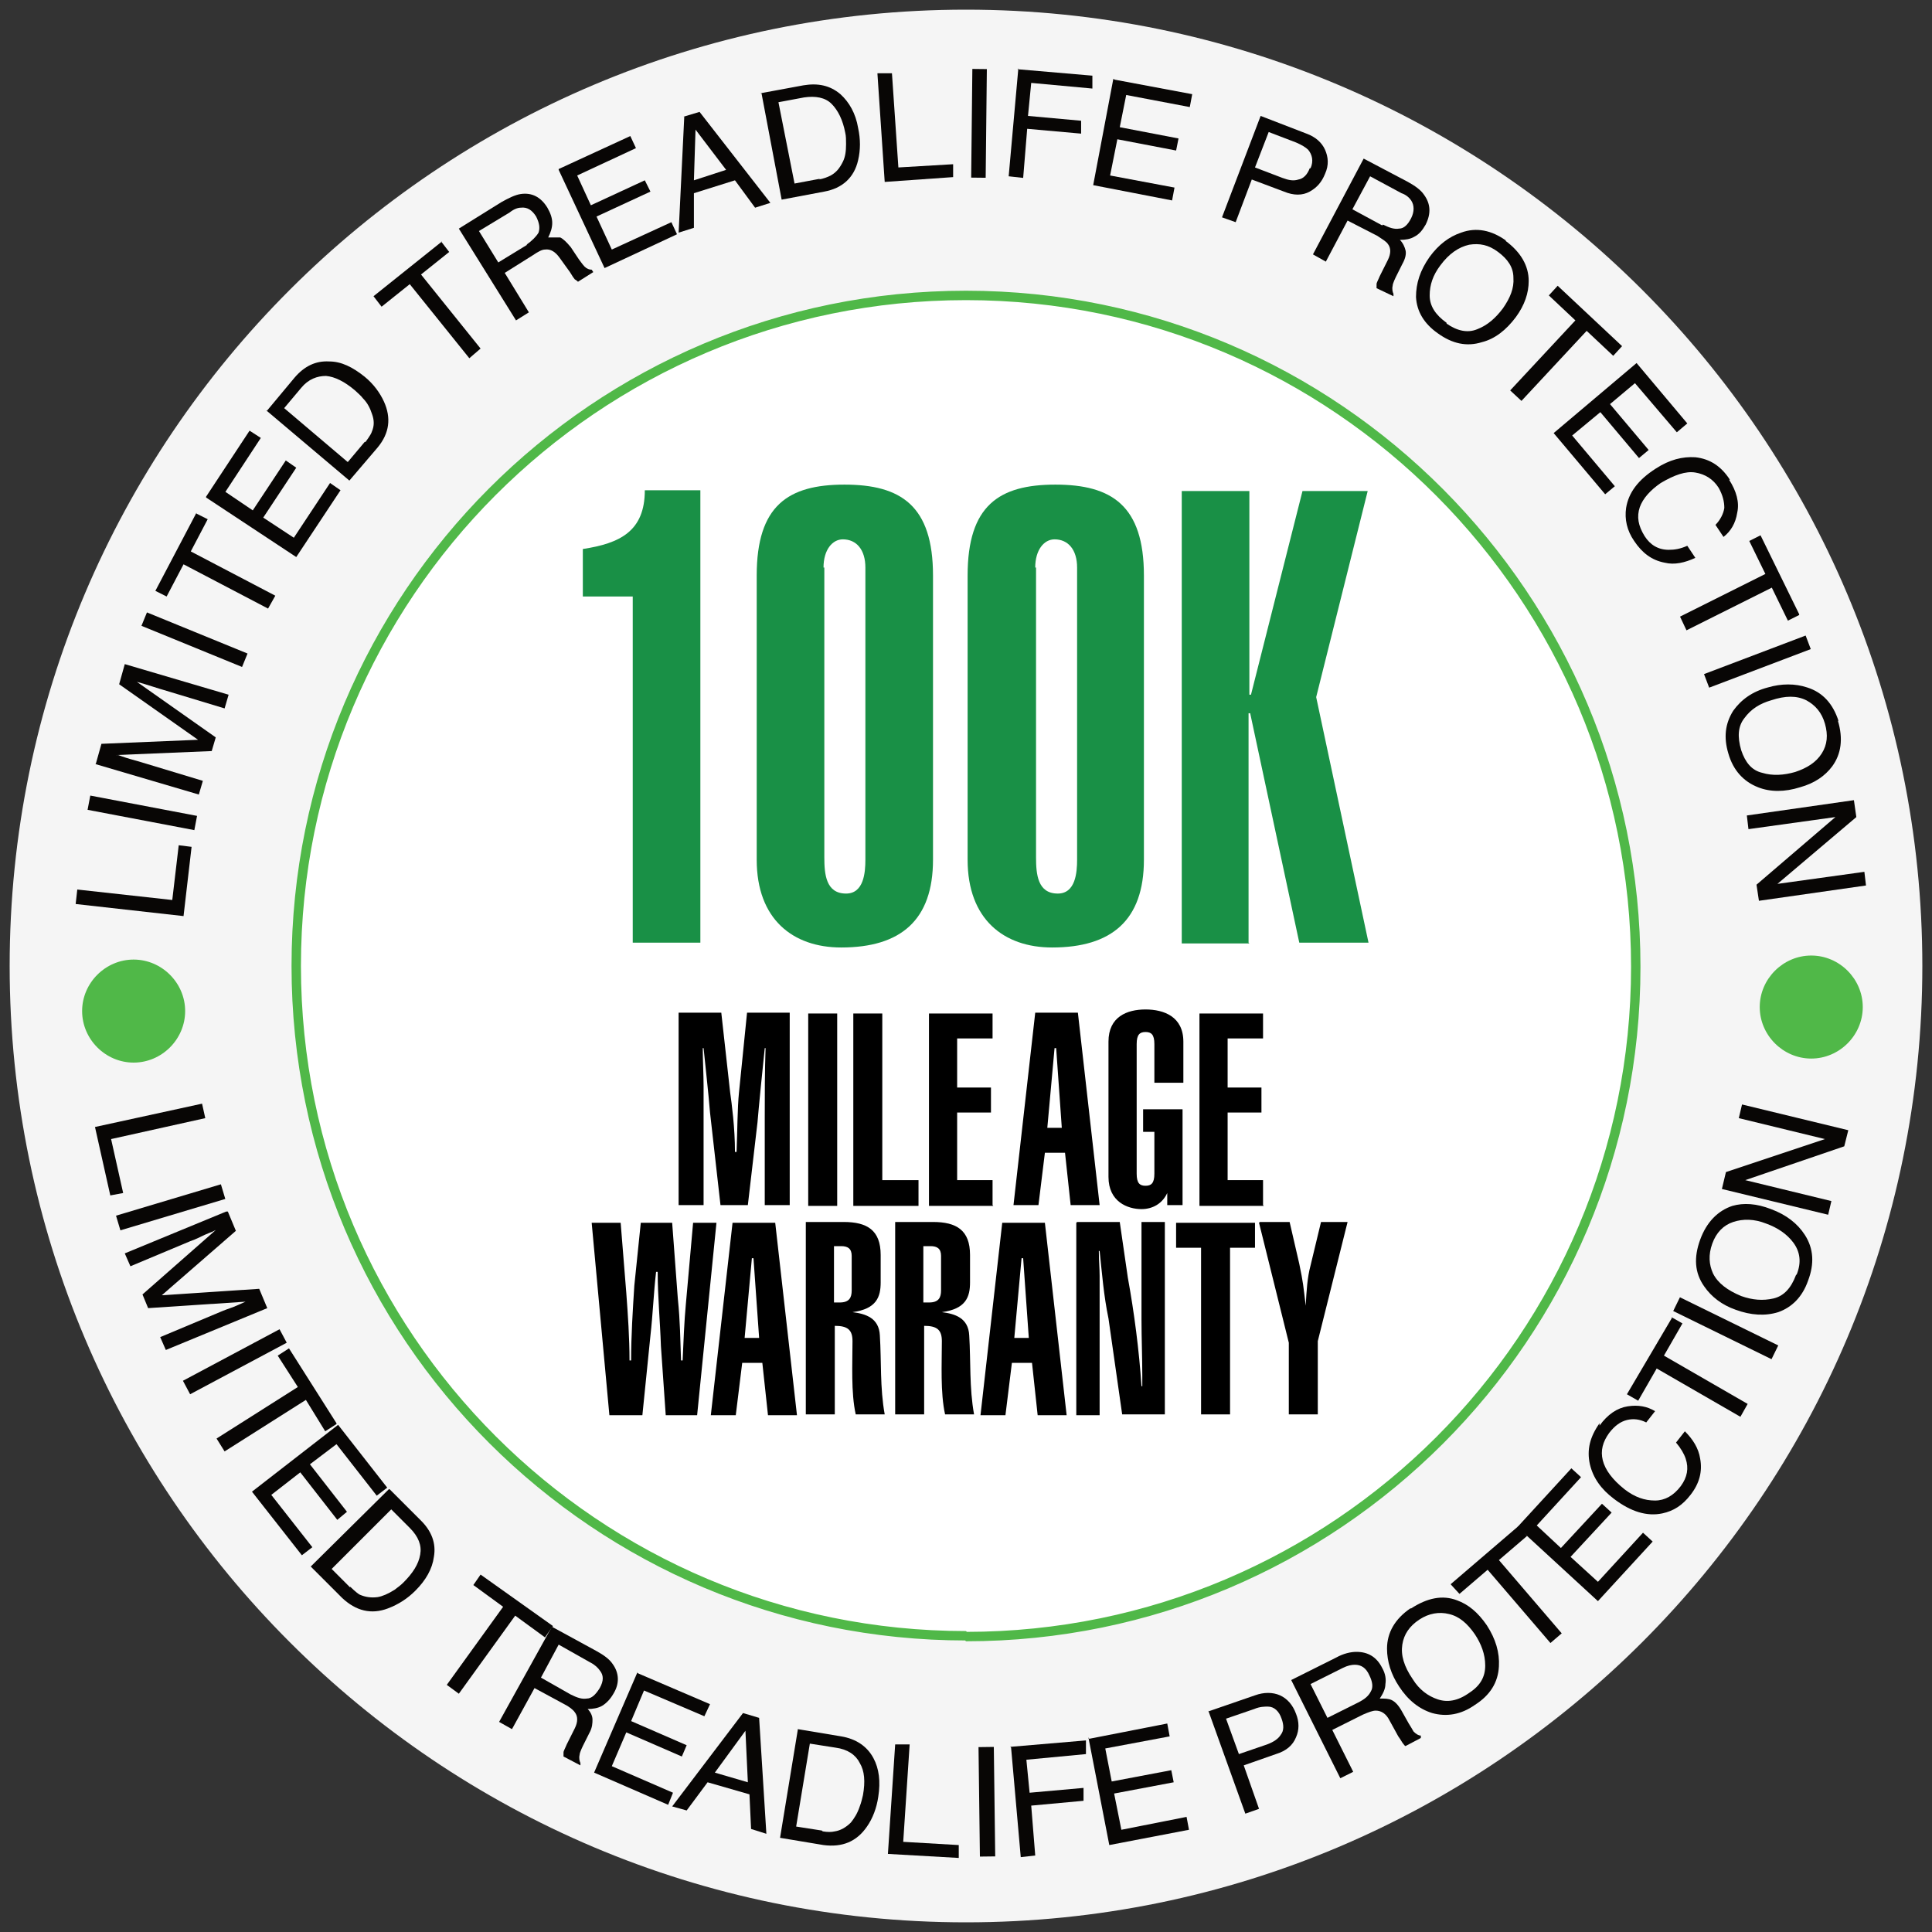 <svg width="115" height="115" viewBox="0 0 115 115" fill="none" xmlns="http://www.w3.org/2000/svg">
<rect x="0" y="0" width="115" height="115" fill="#333333" stroke="none"/>
<g clip-path="url(#clip0_9607_305586)">
<path d="M57.5 97.415C79.542 97.415 97.367 79.542 97.367 57.548C97.367 35.554 79.542 17.585 57.5 17.585C35.458 17.585 17.633 35.458 17.633 57.5C17.633 79.542 35.506 97.367 57.5 97.367" fill="white"/>
<g opacity="0.95">
<path d="M57.5 114.425C88.933 114.425 114.425 88.933 114.425 57.5C114.425 26.067 88.933 0.575 57.5 0.575C26.067 0.575 0.575 26.067 0.575 57.5C0.575 88.933 26.067 114.425 57.5 114.425Z" fill="white"/>
</g>
<path d="M7.954 63.25C9.631 63.25 11.021 61.86 11.021 60.183C11.021 58.506 9.631 57.117 7.954 57.117C6.277 57.117 4.888 58.506 4.888 60.183C4.888 61.86 6.277 63.25 7.954 63.25Z" fill="#50B848"/>
<path d="M107.813 63.01C109.49 63.01 110.879 61.621 110.879 59.944C110.879 58.267 109.49 56.877 107.813 56.877C106.136 56.877 104.746 58.267 104.746 59.944C104.746 61.621 106.136 63.01 107.813 63.01Z" fill="#50B848"/>
<path d="M34.692 35.506H37.663V56.11H41.688V29.181H38.382C38.382 31.625 36.896 32.344 34.692 32.679V35.458V35.506Z" fill="#199046"/>
<path d="M45.042 51.175C45.042 54.721 47.198 56.398 50.073 56.398C53.619 56.398 55.536 54.769 55.536 51.175V34.26C55.536 30.092 53.619 28.846 50.265 28.846C46.911 28.846 45.042 30.092 45.042 34.26V51.175ZM49.019 33.781C49.019 32.727 49.546 32.104 50.169 32.104C50.984 32.104 51.511 32.727 51.511 33.781V51.175C51.511 51.942 51.415 53.188 50.361 53.188C49.163 53.188 49.067 52.038 49.067 51.031V33.781H49.019Z" fill="#199046"/>
<path d="M57.596 51.175C57.596 54.721 59.752 56.398 62.627 56.398C66.173 56.398 68.09 54.769 68.09 51.175V34.26C68.09 30.092 66.173 28.846 62.819 28.846C59.465 28.846 57.596 30.092 57.596 34.26V51.175ZM61.621 33.781C61.621 32.727 62.148 32.104 62.771 32.104C63.586 32.104 64.113 32.727 64.113 33.781V51.175C64.113 51.942 64.017 53.188 62.963 53.188C61.765 53.188 61.669 52.038 61.669 51.031V33.781H61.621Z" fill="#199046"/>
<path d="M74.319 56.11V42.454H74.415L77.338 56.11H81.459L78.344 41.496L81.41 29.229H77.529L74.463 41.352H74.367V29.229H70.342V56.158H74.367L74.319 56.11Z" fill="#199046"/>
<path d="M44.515 71.731L45.09 66.796C45.138 66.173 45.425 63.25 45.521 62.388H45.569C45.521 63.825 45.521 65.119 45.521 66.46V71.731H47.007V60.279H44.467L43.988 65.023C43.892 65.933 43.892 67.371 43.844 68.569H43.748C43.748 67.131 43.556 65.694 43.461 65.023L42.934 60.279H40.394V71.731H41.88V64.64C41.88 63.969 41.831 63.106 41.831 62.388H41.88C41.975 63.346 42.167 65.023 42.263 66.221L42.886 71.731H44.467H44.515Z" fill="black"/>
<path d="M49.833 60.327H48.108V71.779H49.833V60.327Z" fill="black"/>
<path d="M54.673 71.731V70.246H52.517V60.327H50.792V71.779H54.673V71.731Z" fill="black"/>
<path d="M59.081 71.731V70.246H56.973V66.221H58.986V64.735H56.973V61.812H59.081V60.327H55.296V71.779H59.129L59.081 71.731Z" fill="black"/>
<path d="M62.34 67.131L62.771 62.388H62.867L63.202 67.131H62.34ZM60.279 71.731H61.813L62.196 68.617H63.394L63.729 71.731H65.454L64.16 60.279H61.621L60.327 71.731H60.279Z" fill="black"/>
<path d="M68.042 66.029V67.371H68.713V69.862C68.713 70.438 68.521 70.581 68.186 70.581C67.85 70.581 67.659 70.438 67.659 69.862V62.148C67.659 61.573 67.85 61.429 68.186 61.429C68.521 61.429 68.713 61.573 68.713 62.148V64.448H70.438V62.004C70.438 60.519 69.288 60.087 68.186 60.087C67.084 60.087 65.981 60.519 65.981 62.004V70.054C65.981 71.54 67.131 71.971 67.946 71.971C68.617 71.971 69.192 71.635 69.479 71.013V71.731H70.39V66.029H67.994H68.042Z" fill="black"/>
<path d="M75.181 71.731V70.246H73.073V66.221H75.086V64.735H73.073V61.812H75.181V60.327H71.396V71.779H75.229L75.181 71.731Z" fill="black"/>
<path d="M38.237 84.237L38.717 79.494C38.86 78.248 38.908 76.954 39.052 75.708H39.148C39.148 77.194 39.292 78.631 39.34 80.117L39.627 84.237H41.496L42.646 72.785H41.256L40.825 77.625C40.729 78.631 40.681 79.877 40.633 80.979H40.538C40.49 79.733 40.49 78.679 40.346 77.29L40.01 72.785H38.142L37.758 76.523C37.663 78.008 37.567 79.494 37.567 80.979H37.471C37.471 79.638 37.375 78.248 37.279 76.954L36.944 72.785H35.219L36.273 84.237H38.237Z" fill="black"/>
<path d="M44.323 79.638L44.754 74.894H44.85L45.186 79.638H44.323ZM42.263 84.237H43.796L44.179 81.123H45.377L45.713 84.237H47.438L46.144 72.785H43.604L42.311 84.237H42.263Z" fill="black"/>
<path d="M49.69 84.237V78.919C50.456 78.919 50.744 79.158 50.744 79.829C50.744 81.171 50.648 82.896 50.936 84.19H52.661C52.373 82.608 52.469 81.027 52.373 79.494C52.325 78.44 51.511 78.2 50.744 78.104C52.181 77.912 52.421 77.194 52.421 76.331V74.702C52.421 73.217 51.606 72.737 50.217 72.737H47.965V84.19H49.69V84.237ZM49.69 74.175H50.073C50.456 74.175 50.696 74.319 50.696 74.75V76.811C50.696 77.242 50.552 77.529 49.977 77.529H49.642V74.175H49.69Z" fill="black"/>
<path d="M55.009 84.237V78.919C55.775 78.919 56.063 79.158 56.063 79.829C56.063 81.171 55.967 82.896 56.255 84.19H57.98C57.692 82.608 57.788 81.027 57.692 79.494C57.644 78.44 56.83 78.2 56.063 78.104C57.5 77.912 57.74 77.194 57.74 76.331V74.702C57.74 73.217 56.925 72.737 55.536 72.737H53.284V84.19H55.009V84.237ZM55.009 74.175H55.392C55.775 74.175 56.015 74.319 56.015 74.75V76.811C56.015 77.242 55.871 77.529 55.296 77.529H54.961V74.175H55.009Z" fill="black"/>
<path d="M60.375 79.638L60.807 74.894H60.902L61.238 79.638H60.375ZM58.315 84.237H59.848L60.232 81.123H61.429L61.765 84.237H63.49L62.196 72.785H59.657L58.363 84.237H58.315Z" fill="black"/>
<path d="M64.065 72.785V84.237H65.454V75.948C65.454 75.469 65.407 74.99 65.407 74.463H65.454C65.598 75.804 65.694 77.098 65.982 78.487L66.796 84.19H69.336V72.737H67.946V78.535C67.946 79.638 67.994 80.787 67.994 81.89V82.513H67.946C67.802 80.356 67.515 78.152 67.132 76.044L66.652 72.737H64.113L64.065 72.785Z" fill="black"/>
<path d="M70.006 72.785V74.271H71.492V84.19H73.217V74.271H74.702V72.785H70.006Z" fill="black"/>
<path d="M74.942 72.785L76.715 79.925V84.19H78.44V79.829L80.213 72.737H78.632L78.009 75.325C77.817 76.044 77.769 76.811 77.721 77.721C77.577 76.523 77.577 76.379 77.338 75.229L76.763 72.737H74.99L74.942 72.785Z" fill="black"/>
<path d="M57.5 97.415C79.542 97.415 97.367 79.542 97.367 57.548C97.367 35.554 79.542 17.585 57.5 17.585C35.458 17.585 17.633 35.458 17.633 57.5C17.633 79.542 35.506 97.367 57.5 97.367V97.415Z" stroke="#50B848" stroke-width="0.56" stroke-miterlimit="1.12"/>
<path d="M4.504 53.81L4.6 52.948L10.254 53.571L10.638 50.312L11.404 50.408L10.925 54.529L4.504 53.81Z" fill="#080605"/>
<path d="M5.375 47.356L5.213 48.203L11.568 49.412L11.729 48.565L5.375 47.356Z" fill="#080605"/>
<path d="M5.702 45.473L6.038 44.275L11.788 44.035L7.092 40.729L7.427 39.531L13.608 41.352L13.369 42.167L9.727 41.065C9.727 41.065 9.392 40.969 9.104 40.873C8.817 40.777 8.481 40.681 8.146 40.585L12.842 43.892L12.602 44.706L6.852 44.946H7.044C7.044 44.946 7.427 45.09 7.763 45.185C8.098 45.281 8.29 45.329 8.433 45.377L12.075 46.479L11.835 47.294L5.654 45.473H5.702Z" fill="#080605"/>
<path d="M8.747 36.453L8.42 37.251L14.408 39.7L14.734 38.901L8.747 36.453Z" fill="#080605"/>
<path d="M11.692 30.571L12.363 30.906L11.356 32.823L16.388 35.458L15.956 36.225L10.925 33.59L9.919 35.506L9.248 35.171L11.692 30.523V30.571Z" fill="#080605"/>
<path d="M12.267 29.564L14.855 25.635L15.525 26.067L13.417 29.277L15.046 30.379L17.011 27.408L17.634 27.84L15.669 30.81L17.49 32.008L19.646 28.75L20.269 29.181L17.634 33.158L12.267 29.613V29.564Z" fill="#080605"/>
<path d="M21.755 26.306C21.755 26.306 22.09 25.875 22.138 25.683C22.282 25.348 22.282 25.012 22.138 24.629C22.042 24.342 21.898 24.006 21.611 23.719C21.467 23.527 21.275 23.383 21.132 23.239C20.509 22.712 19.934 22.425 19.407 22.377C18.88 22.377 18.352 22.569 17.921 23.096L16.915 24.294L20.7 27.504L21.707 26.306H21.755ZM15.861 24.485L17.538 22.473C18.113 21.802 18.784 21.467 19.598 21.515C20.317 21.515 20.988 21.85 21.707 22.425C22.234 22.856 22.617 23.383 22.857 23.91C23.288 24.869 23.192 25.779 22.473 26.642L20.796 28.606L15.861 24.437V24.485Z" fill="#080605"/>
<path d="M26.258 14.375L26.738 14.998L25.061 16.34L28.606 20.748L27.936 21.323L24.39 16.915L22.713 18.256L22.233 17.633L26.306 14.375H26.258Z" fill="#080605"/>
<path d="M31.337 14.567C31.673 14.327 31.913 14.087 32.056 13.848C32.152 13.56 32.104 13.273 31.913 12.889C31.673 12.506 31.385 12.315 31.002 12.362C30.81 12.362 30.571 12.458 30.331 12.65L28.51 13.752L29.66 15.621L31.385 14.567H31.337ZM27.312 13.608L29.852 12.027C30.283 11.787 30.667 11.596 31.002 11.548C31.673 11.452 32.2 11.739 32.583 12.362C32.775 12.698 32.871 12.985 32.871 13.273C32.871 13.56 32.775 13.848 32.631 14.135C32.919 14.135 33.11 14.135 33.35 14.135C33.542 14.231 33.733 14.423 33.973 14.71L34.452 15.429C34.452 15.429 34.692 15.764 34.788 15.86C34.931 16.004 35.075 16.052 35.219 16.052L35.315 16.196L34.404 16.771C34.404 16.771 34.308 16.675 34.212 16.627C34.165 16.579 34.069 16.435 33.925 16.196L33.302 15.333C33.062 14.998 32.775 14.806 32.44 14.854C32.248 14.854 32.008 14.998 31.721 15.19L30.044 16.244L31.481 18.592L30.715 19.071L27.312 13.608Z" fill="#080605"/>
<path d="M33.254 10.062L37.519 8.098L37.854 8.817L34.356 10.446L35.171 12.219L38.382 10.733L38.717 11.404L35.507 12.89L36.417 14.854L39.963 13.225L40.298 13.944L35.986 15.956L33.254 10.11V10.062Z" fill="#080605"/>
<path d="M43.221 10.11L41.4 7.715L41.304 10.733L43.221 10.11ZM40.681 6.948L41.64 6.66L45.856 12.075L44.946 12.363L43.748 10.733L41.304 11.5V13.56L40.394 13.848L40.73 6.948H40.681Z" fill="#080605"/>
<path d="M48.731 10.685C49.019 10.637 49.258 10.542 49.45 10.446C49.785 10.254 49.977 10.014 50.169 9.631C50.313 9.344 50.361 9.008 50.361 8.577C50.361 8.337 50.361 8.098 50.313 7.906C50.169 7.14 49.881 6.565 49.498 6.181C49.115 5.798 48.54 5.702 47.869 5.798L46.336 6.085L47.294 10.925L48.827 10.637L48.731 10.685ZM45.233 5.558L47.821 5.079C48.683 4.935 49.402 5.079 50.025 5.606C50.552 6.085 50.935 6.756 51.079 7.619C51.223 8.29 51.223 8.912 51.079 9.535C50.84 10.589 50.121 11.212 49.067 11.404L46.527 11.883L45.329 5.558H45.233Z" fill="#080605"/>
<path d="M52.23 4.36H53.092L53.475 9.967L56.734 9.775V10.542L52.661 10.829L52.23 4.408V4.36Z" fill="#080605"/>
<path d="M57.878 4.103L57.808 10.572L58.671 10.581L58.741 4.113L57.878 4.103Z" fill="#080605"/>
<path d="M60.567 4.121L65.023 4.504V5.271L61.382 4.935L61.19 6.9L64.353 7.187V7.954L61.142 7.667L60.903 10.589L60.04 10.494L60.615 4.073L60.567 4.121Z" fill="#080605"/>
<path d="M66.365 4.744L70.965 5.606L70.821 6.373L67.036 5.654L66.653 7.571L70.15 8.242L70.007 8.96L66.509 8.29L66.078 10.446L69.911 11.165L69.767 11.931L65.071 11.021L66.269 4.696L66.365 4.744Z" fill="#080605"/>
<path d="M75.038 6.9L77.769 7.954C78.296 8.146 78.68 8.481 78.871 8.912C79.063 9.344 79.111 9.823 78.871 10.35C78.68 10.829 78.392 11.165 77.961 11.404C77.529 11.644 77.002 11.644 76.427 11.404L74.511 10.685L73.552 13.225L72.738 12.937L75.038 6.9ZM78.009 10.014C78.2 9.583 78.105 9.2 77.865 8.912C77.721 8.769 77.481 8.625 77.146 8.481L75.517 7.858L74.702 9.967L76.332 10.589C76.715 10.733 77.002 10.781 77.29 10.685C77.577 10.637 77.817 10.398 77.961 10.014H78.009Z" fill="#080605"/>
<path d="M82.321 13.369C82.704 13.56 82.992 13.656 83.279 13.608C83.567 13.608 83.806 13.369 83.998 12.985C84.19 12.602 84.19 12.219 83.998 11.931C83.902 11.787 83.711 11.596 83.423 11.5L81.554 10.494L80.5 12.458L82.273 13.417L82.321 13.369ZM81.171 9.44L83.806 10.829C84.238 11.069 84.573 11.308 84.765 11.596C85.148 12.123 85.196 12.698 84.861 13.369C84.669 13.704 84.477 13.944 84.19 14.088C83.95 14.231 83.663 14.279 83.327 14.279C83.519 14.471 83.615 14.71 83.663 14.902C83.711 15.094 83.663 15.381 83.471 15.717L83.088 16.483C83.088 16.483 82.896 16.867 82.896 17.01C82.848 17.202 82.896 17.394 82.944 17.49V17.633L81.938 17.154C81.938 17.106 81.938 17.01 81.938 16.915C81.938 16.819 82.034 16.675 82.129 16.435L82.609 15.477C82.8 15.094 82.8 14.758 82.609 14.519C82.513 14.375 82.273 14.231 81.986 14.04L80.213 13.129L78.919 15.573L78.152 15.142L81.171 9.44Z" fill="#080605"/>
<path d="M89.604 14.327C90.515 14.998 90.994 15.812 90.994 16.723C90.994 17.442 90.754 18.16 90.227 18.879C89.652 19.646 88.981 20.173 88.215 20.365C87.304 20.652 86.442 20.46 85.579 19.837C84.765 19.262 84.334 18.544 84.286 17.681C84.286 16.867 84.525 16.1 85.1 15.285C85.627 14.567 86.25 14.088 86.969 13.848C87.879 13.512 88.79 13.704 89.652 14.327H89.604ZM86.106 19.262C86.729 19.694 87.352 19.837 87.927 19.598C88.55 19.358 89.029 18.927 89.461 18.352C89.892 17.729 90.132 17.154 90.084 16.531C90.084 15.908 89.748 15.429 89.173 14.998C88.598 14.567 88.071 14.471 87.448 14.567C86.825 14.71 86.25 15.094 85.723 15.812C85.292 16.387 85.1 16.962 85.1 17.585C85.1 18.208 85.436 18.735 86.106 19.215V19.262Z" fill="#080605"/>
<path d="M96.552 20.604L96.025 21.179L94.444 19.694L90.563 23.863L89.892 23.239L93.773 19.071L92.192 17.585L92.719 17.01L96.552 20.604Z" fill="#080605"/>
<path d="M97.415 21.61L100.434 25.204L99.811 25.731L97.319 22.808L95.834 24.054L98.134 26.785L97.559 27.265L95.259 24.533L93.582 25.923L96.121 28.942L95.546 29.421L92.48 25.779L97.415 21.61Z" fill="#080605"/>
<path d="M102.925 28.558C103.357 29.229 103.548 29.9 103.405 30.523C103.309 31.146 103.021 31.625 102.59 31.96L102.111 31.242C102.398 30.954 102.59 30.571 102.638 30.235C102.638 29.852 102.542 29.469 102.302 29.037C101.967 28.51 101.488 28.223 100.913 28.127C100.338 28.031 99.667 28.271 98.853 28.75C98.23 29.181 97.798 29.66 97.607 30.187C97.415 30.762 97.511 31.29 97.894 31.912C98.23 32.44 98.709 32.727 99.332 32.727C99.667 32.727 100.002 32.679 100.434 32.487L100.913 33.206C100.29 33.494 99.667 33.637 99.092 33.494C98.325 33.35 97.75 32.919 97.271 32.2C96.84 31.577 96.696 30.906 96.792 30.235C96.936 29.325 97.511 28.558 98.565 27.887C99.379 27.36 100.146 27.169 100.913 27.217C101.775 27.312 102.446 27.744 102.973 28.558H102.925Z" fill="#080605"/>
<path d="M107.094 36.608L106.423 36.944L105.465 34.979L100.386 37.519L100.002 36.704L105.082 34.164L104.123 32.2L104.794 31.864L107.094 36.56V36.608Z" fill="#080605"/>
<path d="M107.478 37.83L101.43 40.125L101.736 40.932L107.784 38.637L107.478 37.83Z" fill="#080605"/>
<path d="M109.394 42.885C109.73 43.987 109.586 44.898 109.059 45.617C108.628 46.192 108.005 46.623 107.142 46.862C106.232 47.15 105.369 47.15 104.65 46.862C103.788 46.527 103.165 45.856 102.878 44.85C102.59 43.892 102.686 43.077 103.165 42.31C103.644 41.639 104.315 41.16 105.225 40.921C106.04 40.681 106.855 40.681 107.573 40.921C108.484 41.208 109.107 41.879 109.442 42.933L109.394 42.885ZM103.644 44.658C103.884 45.377 104.267 45.856 104.89 46C105.513 46.192 106.184 46.144 106.855 45.952C107.573 45.712 108.1 45.377 108.436 44.85C108.771 44.323 108.819 43.748 108.628 43.077C108.436 42.406 108.053 41.975 107.525 41.687C106.95 41.4 106.28 41.4 105.417 41.687C104.746 41.879 104.219 42.215 103.836 42.742C103.453 43.221 103.405 43.844 103.644 44.658Z" fill="#080605"/>
<path d="M110.352 47.629L110.496 48.635L105.8 52.612L110.975 51.894L111.071 52.708L104.698 53.619L104.554 52.66L109.25 48.635L104.075 49.354L103.979 48.54L110.352 47.629Z" fill="#080605"/>
<path d="M12.027 65.694L12.219 66.556L6.613 67.802L7.331 71.013L6.565 71.156L5.654 67.083L12.027 65.694Z" fill="#080605"/>
<path d="M13.149 70.494L6.906 72.362L7.167 73.234L13.41 71.366L13.149 70.494Z" fill="#080605"/>
<path d="M13.561 72.115L14.04 73.264L9.631 77.098L15.429 76.715L15.909 77.865L9.871 80.356L9.536 79.59L13.081 78.104C13.081 78.104 13.417 77.96 13.704 77.865C13.992 77.769 14.279 77.625 14.615 77.481L8.817 77.865L8.481 77.05L12.842 73.217L12.65 73.312C12.65 73.312 12.267 73.456 11.979 73.6C11.692 73.744 11.452 73.84 11.309 73.887L7.763 75.373L7.427 74.606L13.465 72.115H13.561Z" fill="#080605"/>
<path d="M16.639 79.121L10.889 82.188L11.317 82.991L17.067 79.924L16.639 79.121Z" fill="#080605"/>
<path d="M20.029 84.764L19.358 85.196L18.208 83.327L13.369 86.394L12.89 85.627L17.729 82.56L16.531 80.692L17.202 80.26L20.029 84.717V84.764Z" fill="#080605"/>
<path d="M20.125 84.812L23.048 88.55L22.425 89.029L20.029 85.963L18.448 87.16L20.652 89.987L20.077 90.467L17.873 87.64L16.148 88.981L18.592 92.096L17.969 92.575L14.998 88.79L20.125 84.812Z" fill="#080605"/>
<path d="M20.844 94.444C20.844 94.444 21.227 94.827 21.419 94.923C21.754 95.067 22.09 95.115 22.473 95.067C22.761 95.019 23.096 94.875 23.479 94.635C23.671 94.492 23.863 94.348 24.006 94.204C24.581 93.629 24.917 93.102 25.013 92.527C25.109 92 24.917 91.473 24.39 90.946L23.288 89.844L19.742 93.389L20.844 94.492V94.444ZM23.192 88.646L25.061 90.514C25.684 91.137 25.971 91.856 25.827 92.671C25.732 93.389 25.348 94.06 24.725 94.683C24.246 95.162 23.719 95.498 23.096 95.737C22.09 96.121 21.179 95.881 20.365 95.115L18.496 93.246L23.144 88.646H23.192Z" fill="#080605"/>
<path d="M32.871 96.84L32.44 97.463L30.667 96.169L27.312 100.817L26.594 100.29L29.948 95.642L28.175 94.348L28.606 93.725L32.919 96.792L32.871 96.84Z" fill="#080605"/>
<path d="M33.973 100.865C34.356 101.056 34.644 101.152 34.931 101.104C35.219 101.104 35.459 100.865 35.698 100.481C35.938 100.05 35.938 99.715 35.698 99.427C35.602 99.283 35.411 99.092 35.123 98.948L33.254 97.894L32.2 99.858L33.973 100.865ZM32.871 96.84L35.506 98.277C35.938 98.517 36.273 98.756 36.465 99.044C36.848 99.571 36.896 100.194 36.513 100.817C36.321 101.152 36.081 101.392 35.842 101.535C35.602 101.679 35.267 101.727 34.979 101.727C35.171 101.919 35.267 102.158 35.267 102.35C35.267 102.542 35.267 102.829 35.075 103.165L34.692 103.931C34.692 103.931 34.5 104.315 34.5 104.458C34.452 104.65 34.5 104.842 34.548 104.937V105.081L33.542 104.554C33.542 104.506 33.542 104.41 33.542 104.315C33.542 104.219 33.638 104.075 33.733 103.835L34.213 102.877C34.404 102.494 34.404 102.158 34.213 101.919C34.117 101.775 33.877 101.583 33.59 101.44L31.817 100.481L30.475 102.925L29.709 102.494L32.871 96.792V96.84Z" fill="#080605"/>
<path d="M37.902 99.571L42.263 101.439L41.927 102.158L38.334 100.625L37.567 102.446L40.873 103.883L40.586 104.554L37.279 103.117L36.417 105.129L40.059 106.71L39.771 107.429L35.363 105.512L37.95 99.523L37.902 99.571Z" fill="#080605"/>
<path d="M44.515 106.088L44.371 103.021L42.55 105.513L44.515 106.088ZM44.227 101.967L45.186 102.254L45.617 109.154L44.707 108.867L44.611 106.806L42.119 106.088L40.873 107.765L40.011 107.525L44.227 101.967Z" fill="#080605"/>
<path d="M48.971 109.01C49.259 109.058 49.498 109.058 49.69 109.01C50.025 108.962 50.361 108.771 50.648 108.483C50.84 108.244 51.032 107.956 51.175 107.525C51.271 107.285 51.319 107.046 51.367 106.854C51.511 106.04 51.463 105.417 51.175 104.937C50.936 104.458 50.457 104.123 49.738 104.027L48.205 103.787L47.39 108.723L48.923 108.962L48.971 109.01ZM47.486 102.925L50.073 103.356C50.936 103.5 51.607 103.931 51.99 104.65C52.325 105.273 52.421 106.04 52.278 106.95C52.182 107.621 51.942 108.244 51.607 108.723C50.984 109.633 50.121 109.969 49.019 109.825L46.432 109.394L47.486 102.973V102.925Z" fill="#080605"/>
<path d="M53.284 103.835H54.146L53.763 109.633L57.069 109.825V110.592L52.852 110.352L53.284 103.835Z" fill="#080605"/>
<path d="M59.156 103.983L58.245 103.995L58.328 110.511L59.239 110.5L59.156 103.983Z" fill="#080605"/>
<path d="M60.136 103.979L64.64 103.596V104.41L61.094 104.746L61.286 106.71L64.496 106.423V107.19L61.382 107.477L61.621 110.448L60.759 110.544L60.184 104.027L60.136 103.979Z" fill="#080605"/>
<path d="M64.832 103.5L69.48 102.59L69.623 103.356L65.79 104.075L66.173 106.04L69.719 105.369L69.863 106.088L66.317 106.758L66.748 108.915L70.629 108.148L70.773 108.915L66.029 109.825L64.784 103.404L64.832 103.5Z" fill="#080605"/>
<path d="M71.923 101.871L74.703 100.912C75.23 100.721 75.757 100.721 76.188 100.912C76.619 101.104 76.955 101.487 77.146 102.015C77.338 102.494 77.338 102.973 77.146 103.404C76.955 103.883 76.571 104.219 75.948 104.41L74.032 105.081L74.942 107.669L74.127 107.956L71.923 101.823V101.871ZM76.284 102.302C76.14 101.871 75.853 101.583 75.469 101.583C75.278 101.583 74.99 101.583 74.655 101.727L72.978 102.302L73.744 104.41L75.421 103.835C75.805 103.692 76.092 103.5 76.236 103.26C76.427 103.021 76.427 102.685 76.284 102.302Z" fill="#080605"/>
<path d="M80.835 101.344C81.219 101.152 81.458 100.96 81.602 100.673C81.746 100.433 81.698 100.098 81.506 99.715C81.315 99.283 81.027 99.092 80.644 99.092C80.452 99.092 80.213 99.139 79.925 99.283L78.008 100.242L79.015 102.254L80.835 101.344ZM76.858 100.002L79.542 98.66C79.973 98.421 80.404 98.325 80.74 98.325C81.41 98.325 81.938 98.612 82.273 99.283C82.465 99.619 82.513 99.954 82.465 100.242C82.465 100.529 82.321 100.817 82.129 101.104C82.417 101.104 82.656 101.104 82.848 101.2C83.04 101.296 83.231 101.487 83.423 101.823L83.854 102.59C83.854 102.59 84.094 102.973 84.142 103.069C84.285 103.212 84.429 103.308 84.573 103.308V103.452L83.663 103.931C83.615 103.931 83.567 103.835 83.519 103.787C83.471 103.74 83.375 103.548 83.231 103.356L82.704 102.398C82.513 102.015 82.225 101.823 81.89 101.823C81.698 101.823 81.458 101.919 81.123 102.062L79.302 102.973L80.548 105.465L79.781 105.848L76.858 100.002Z" fill="#080605"/>
<path d="M83.998 95.737C84.956 95.115 85.867 94.923 86.729 95.258C87.4 95.498 87.975 95.977 88.502 96.744C89.029 97.558 89.269 98.373 89.221 99.188C89.173 100.146 88.694 100.912 87.784 101.487C86.969 102.062 86.106 102.206 85.244 101.967C84.477 101.727 83.806 101.2 83.279 100.385C82.8 99.667 82.561 98.9 82.561 98.133C82.561 97.175 83.04 96.36 83.95 95.737H83.998ZM87.448 100.769C88.119 100.337 88.406 99.81 88.406 99.139C88.406 98.469 88.167 97.846 87.784 97.271C87.352 96.648 86.873 96.217 86.25 96.073C85.675 95.929 85.052 96.025 84.477 96.408C83.902 96.792 83.567 97.271 83.471 97.894C83.375 98.517 83.567 99.188 84.094 99.954C84.477 100.577 85.004 100.96 85.579 101.152C86.154 101.344 86.777 101.248 87.448 100.769Z" fill="#080605"/>
<path d="M90.371 90.85L90.898 91.425L89.221 92.862L92.959 97.223L92.288 97.798L88.55 93.438L86.873 94.875L86.346 94.3L90.371 90.85Z" fill="#080605"/>
<path d="M90.323 90.898L93.534 87.4L94.109 87.927L91.473 90.802L92.911 92.144L95.355 89.508L95.93 90.035L93.486 92.671L95.115 94.156L97.798 91.233L98.373 91.76L95.115 95.306L90.323 90.898Z" fill="#080605"/>
<path d="M95.211 84.86C95.69 84.189 96.265 83.806 96.888 83.71C97.511 83.615 98.038 83.71 98.517 83.998L97.99 84.669C97.607 84.477 97.223 84.429 96.84 84.525C96.457 84.621 96.121 84.86 95.786 85.292C95.403 85.819 95.259 86.346 95.403 86.921C95.546 87.496 95.978 88.071 96.696 88.646C97.319 89.125 97.894 89.317 98.517 89.317C99.092 89.317 99.619 89.029 100.05 88.454C100.434 87.927 100.53 87.4 100.338 86.825C100.242 86.537 100.05 86.202 99.763 85.867L100.29 85.196C100.769 85.675 101.105 86.202 101.2 86.825C101.344 87.592 101.153 88.31 100.625 88.981C100.146 89.604 99.619 89.939 98.948 90.083C98.038 90.275 97.08 89.987 96.073 89.221C95.307 88.646 94.828 87.975 94.636 87.16C94.444 86.298 94.636 85.531 95.211 84.717V84.86Z" fill="#080605"/>
<path d="M99.475 78.392L100.146 78.775L99.044 80.692L104.027 83.567L103.596 84.333L98.613 81.458L97.511 83.375L96.84 82.992L99.523 78.439L99.475 78.392Z" fill="#080605"/>
<path d="M99.996 77.219L99.596 78.037L105.448 80.904L105.848 80.086L99.996 77.219Z" fill="#080605"/>
<path d="M101.2 73.792C101.584 72.737 102.255 72.067 103.117 71.779C103.788 71.587 104.555 71.635 105.417 71.971C106.327 72.306 106.998 72.833 107.43 73.504C107.957 74.319 108.005 75.229 107.621 76.235C107.286 77.194 106.663 77.817 105.848 78.104C105.082 78.344 104.219 78.296 103.309 77.96C102.494 77.673 101.871 77.194 101.44 76.571C100.865 75.756 100.817 74.846 101.2 73.792ZM106.95 75.852C107.238 75.133 107.142 74.51 106.759 73.983C106.375 73.456 105.8 73.073 105.13 72.833C104.411 72.546 103.74 72.546 103.165 72.737C102.59 72.929 102.159 73.36 101.919 74.031C101.68 74.702 101.727 75.277 101.967 75.804C102.255 76.379 102.83 76.81 103.644 77.146C104.315 77.385 104.938 77.433 105.561 77.29C106.184 77.146 106.615 76.667 106.902 75.9L106.95 75.852Z" fill="#080605"/>
<path d="M102.494 70.773L102.734 69.767L108.627 67.802L103.5 66.556L103.692 65.742L110.017 67.275L109.777 68.233L103.884 70.246L109.011 71.492L108.819 72.306L102.494 70.773Z" fill="#080605"/>
</g>
<defs>
<clipPath id="clip0_9607_305586">
<rect width="115" height="115" fill="white"/>
</clipPath>
</defs>
</svg>
